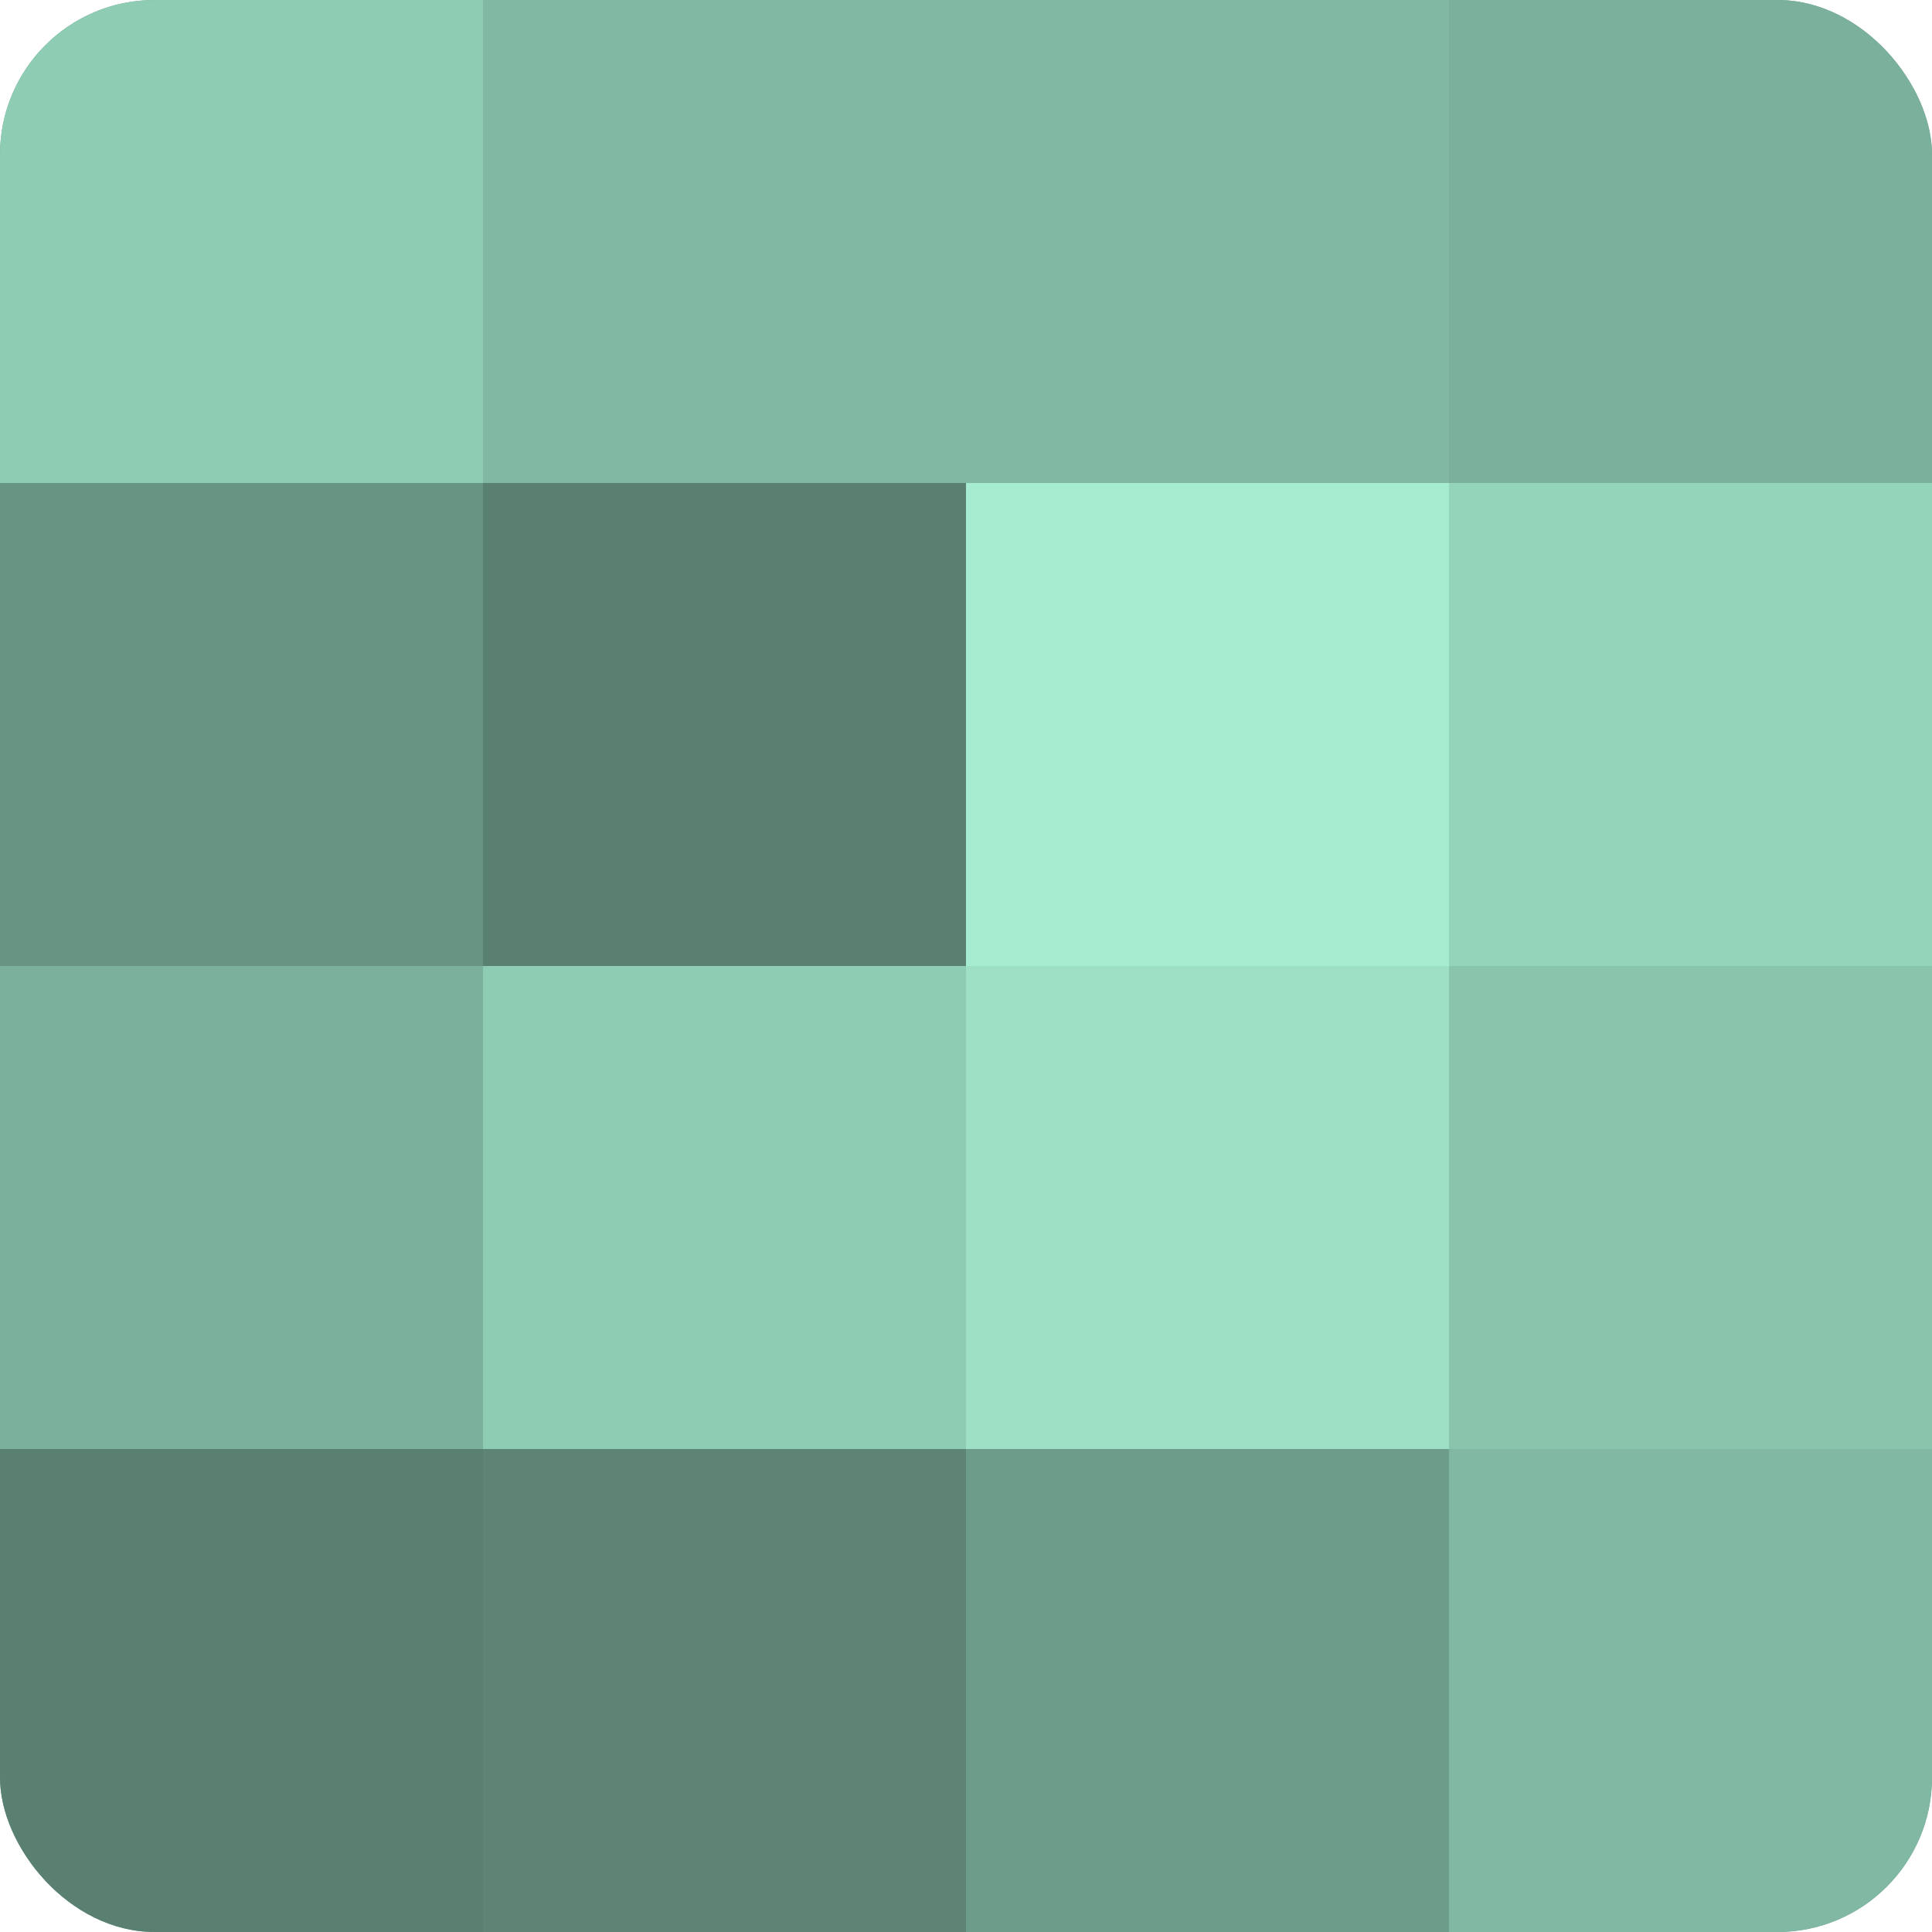 <?xml version="1.0" encoding="UTF-8"?>
<svg xmlns="http://www.w3.org/2000/svg" width="60" height="60" viewBox="0 0 100 100" preserveAspectRatio="xMidYMid meet"><defs><clipPath id="c" width="100" height="100"><rect width="100" height="100" rx="8" ry="8"/></clipPath></defs><g clip-path="url(#c)"><rect width="100" height="100" fill="#70a08e"/><rect width="25" height="25" fill="#8fccb4"/><rect y="25" width="25" height="25" fill="#689483"/><rect y="50" width="25" height="25" fill="#7bb09c"/><rect y="75" width="25" height="25" fill="#5a8071"/><rect x="25" width="25" height="25" fill="#81b8a3"/><rect x="25" y="25" width="25" height="25" fill="#5a8071"/><rect x="25" y="50" width="25" height="25" fill="#8fccb4"/><rect x="25" y="75" width="25" height="25" fill="#5d8475"/><rect x="50" width="25" height="25" fill="#81b8a3"/><rect x="50" y="25" width="25" height="25" fill="#a5ecd1"/><rect x="50" y="50" width="25" height="25" fill="#9de0c6"/><rect x="50" y="75" width="25" height="25" fill="#6d9c8a"/><rect x="75" width="25" height="25" fill="#7bb09c"/><rect x="75" y="25" width="25" height="25" fill="#94d4bb"/><rect x="75" y="50" width="25" height="25" fill="#89c4ad"/><rect x="75" y="75" width="25" height="25" fill="#81b8a3"/></g></svg>
